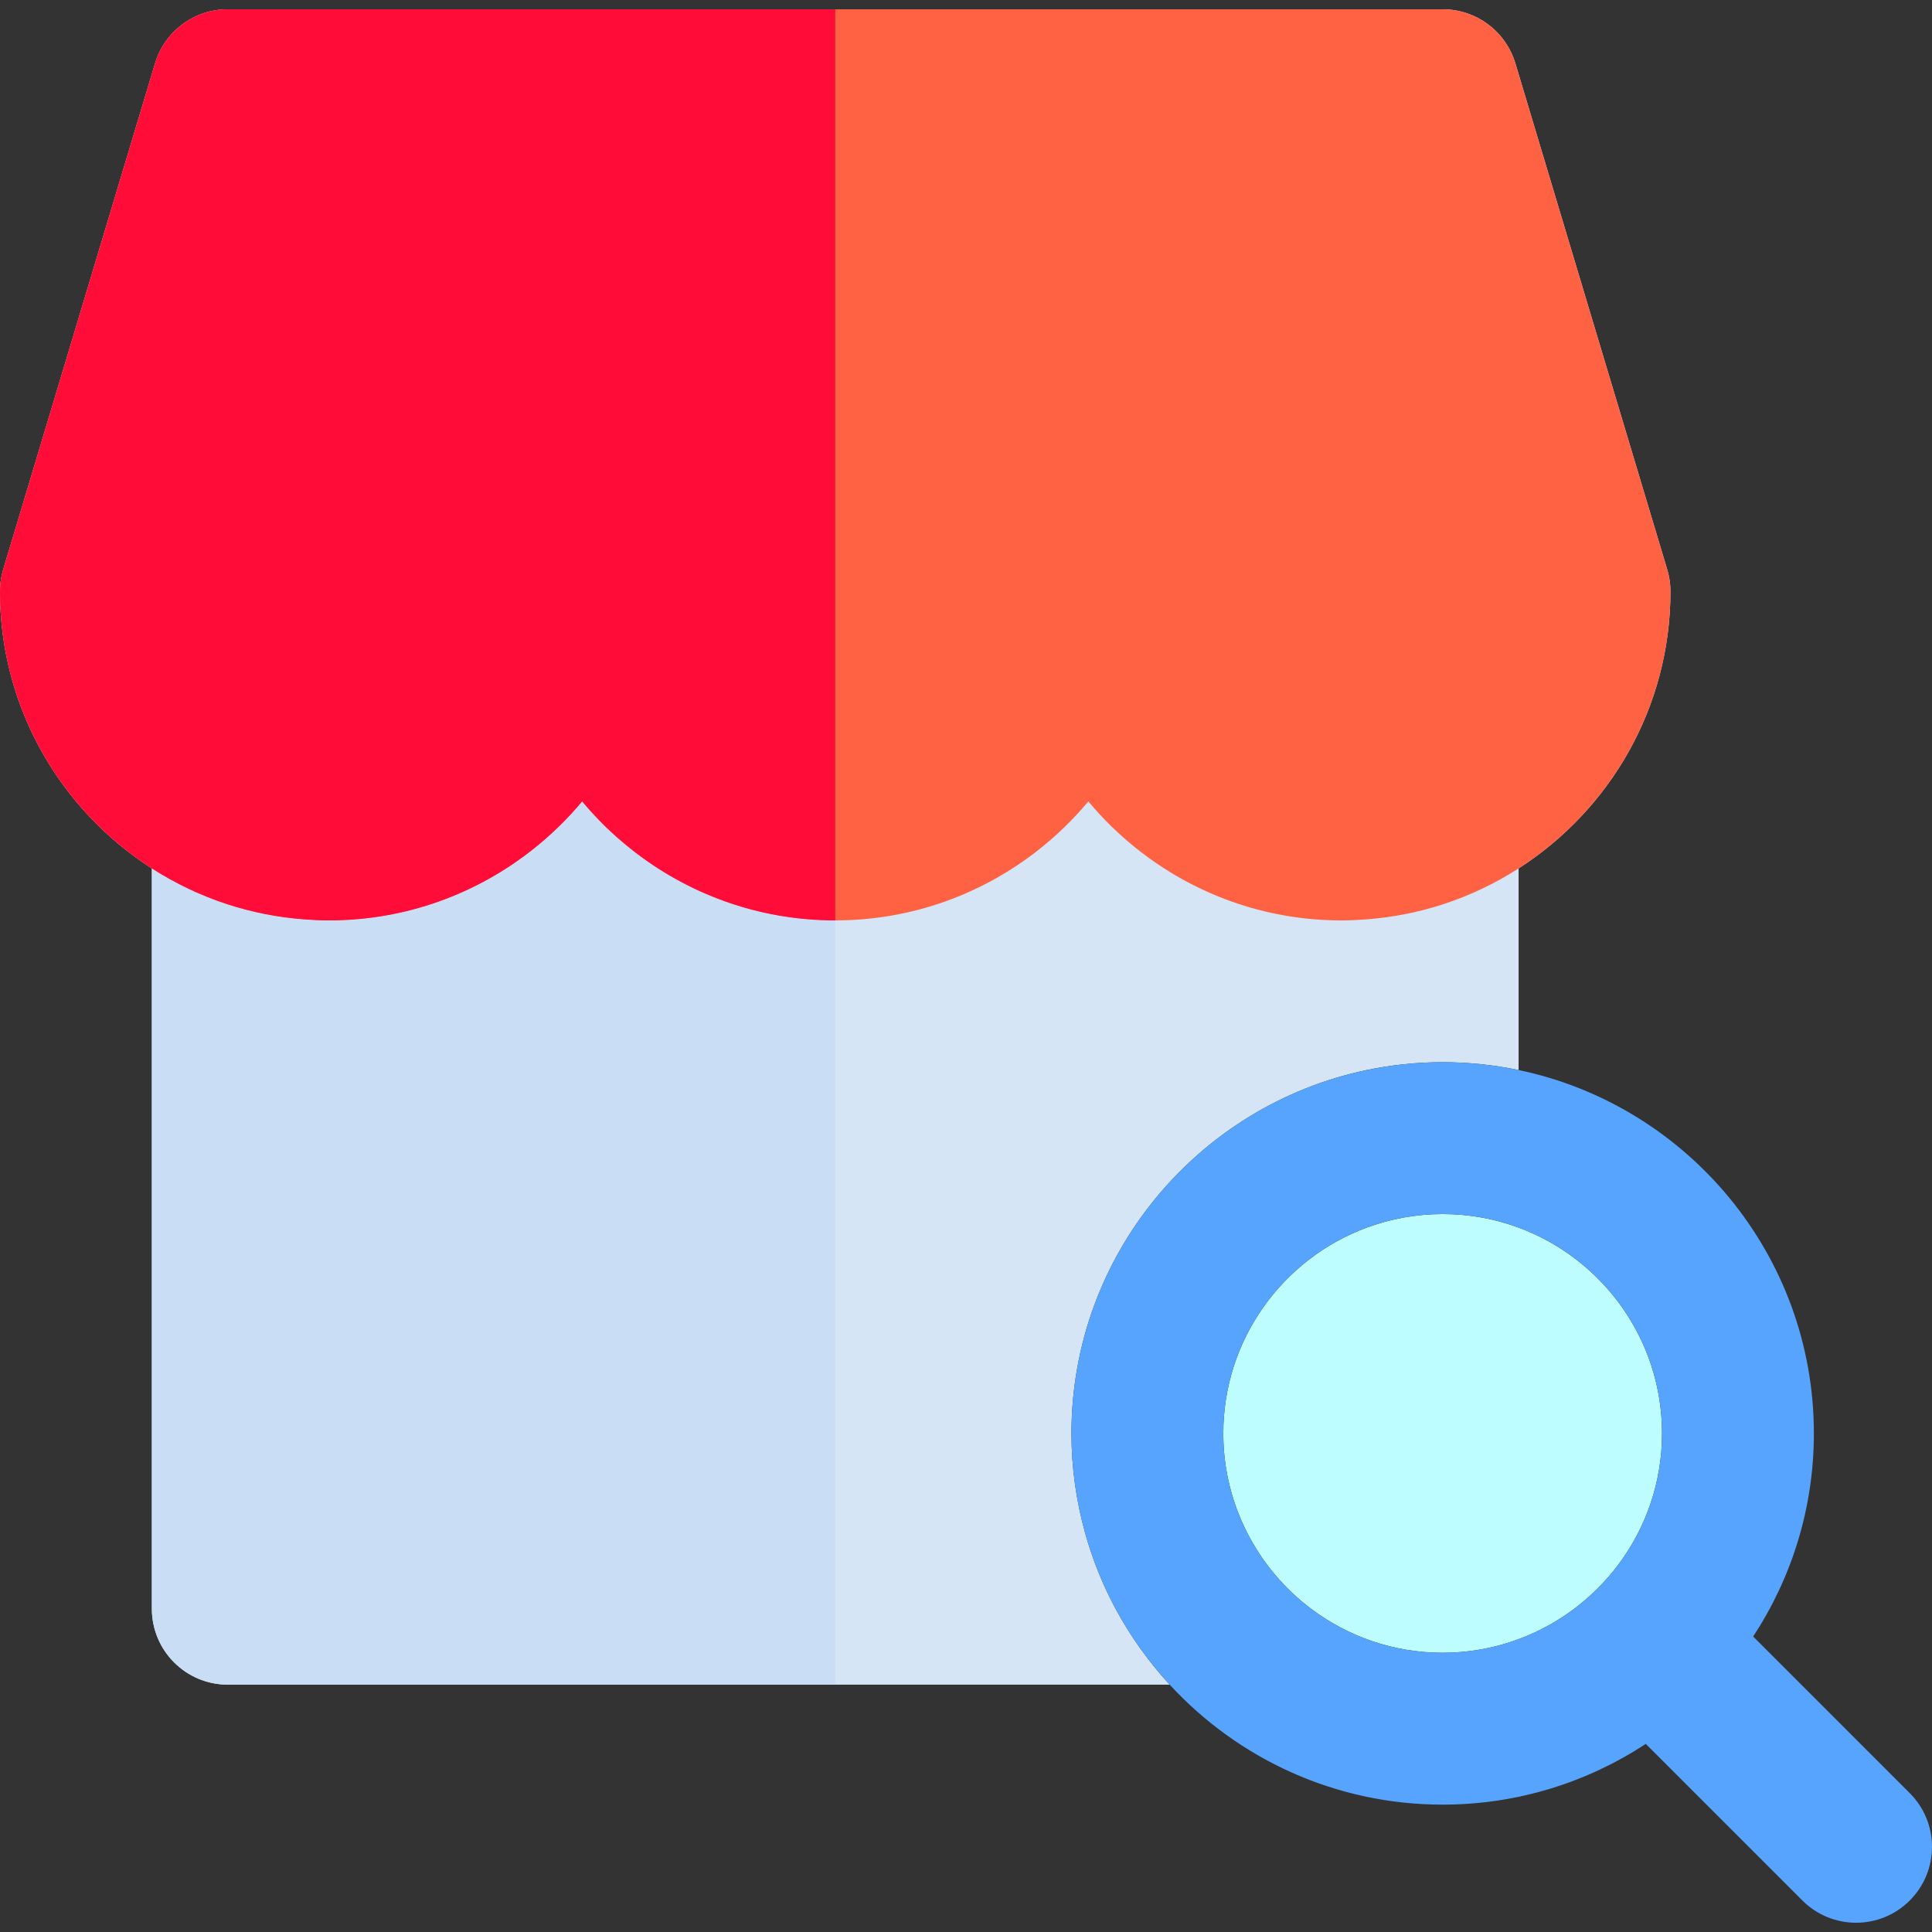 <?xml version="1.0" encoding="iso-8859-1"?>
<!-- Uploaded to: SVG Repo, www.svgrepo.com, Generator: SVG Repo Mixer Tools -->
<svg height="800px" width="800px" version="1.1" id="Layer_1" xmlns="http://www.w3.org/2000/svg" xmlns:xlink="http://www.w3.org/1999/xlink" 
	 viewBox="0 0 511.999 511.999" xml:space="preserve">
<rect x="0" y="0" width="511.999" height="511.999" fill="#333333" stroke="none"/>
<path style="fill:#D6E5F6;" d="M441.838,150.941L401.594,16.794c-2.553-8.512-10.387-14.339-19.273-14.339H221.344H60.366
	c-8.886,0-16.72,5.829-19.273,14.339L0.849,150.941C0.286,152.818,0,154.766,0,156.724c0,30.799,16.067,57.901,40.244,73.418
	v196.183c0,11.113,9.009,20.122,20.122,20.122h160.977h88.631c-5.579-6.058-10.411-12.812-14.344-20.122
	c-3.402-6.325-6.116-13.067-8.077-20.122c-2.334-8.388-3.609-17.212-3.609-26.335c0-47.35,33.627-86.987,78.255-96.299
	c6.498-1.356,13.227-2.077,20.122-2.077s13.624,0.72,20.122,2.077v-53.427c24.179-15.516,40.244-42.619,40.244-73.418
	C442.687,154.766,442.401,152.818,441.838,150.941z"/>
<path style="fill:#FF6243;" d="M441.838,150.941L401.594,16.794c-2.553-8.512-10.387-14.339-19.273-14.339H221.344H60.366
	c-8.886,0-16.72,5.829-19.273,14.339L0.849,150.941C0.286,152.818,0,154.766,0,156.724c0,30.799,16.067,57.901,40.244,73.418
	c6.218,3.991,12.965,7.217,20.122,9.537c6.416,2.081,13.156,3.425,20.122,3.957c2.216,0.17,4.448,0.284,6.707,0.284
	c20.492,0,39.346-7.122,54.248-18.998c4.688-3.737,8.996-7.932,12.826-12.541c3.831,4.609,8.137,8.804,12.827,12.541
	c14.901,11.877,33.754,18.998,54.247,18.998s39.346-7.122,54.248-18.998c4.688-3.737,8.996-7.932,12.826-12.541
	c3.831,4.609,8.137,8.804,12.827,12.541c14.901,11.877,33.754,18.998,54.247,18.998c2.259,0,4.491-0.114,6.707-0.284
	c6.966-0.533,13.706-1.877,20.122-3.957c7.157-2.319,13.904-5.547,20.122-9.537c24.179-15.516,40.244-42.619,40.244-73.418
	C442.687,154.766,442.401,152.818,441.838,150.941z"/>
<path style="fill:#BDFDFF;" d="M402.443,325.33c-6.274-2.321-13.051-3.595-20.122-3.595c-7.07,0-13.848,1.272-20.122,3.595
	c-22.165,8.203-38.011,29.553-38.011,54.536c0,9.476,2.294,18.421,6.334,26.335c4.046,7.924,9.844,14.809,16.899,20.122
	c9.726,7.326,21.814,11.675,34.901,11.675c6.313,0,12.387-1.025,18.084-2.895c23.224-7.624,40.046-29.495,40.046-55.237
	C440.451,354.885,424.608,333.535,402.443,325.33z"/>
<path style="fill:#57A4FF;" d="M464.604,433.691c10.158-15.478,16.091-33.965,16.091-53.823c0-47.35-33.627-86.987-78.252-96.299
	c-6.498-1.356-13.227-2.077-20.122-2.077c-6.895,0-13.624,0.72-20.122,2.077c-44.628,9.313-78.255,48.949-78.255,96.299
	c0,9.122,1.274,17.946,3.609,26.335c1.963,7.055,4.675,13.797,8.077,20.122c3.935,7.31,8.765,14.064,14.344,20.122
	c17.992,19.533,43.759,31.797,72.346,31.797c19.859,0,38.349-5.935,53.828-16.095l41.501,41.501
	c3.929,3.929,9.079,5.894,14.229,5.894c5.15,0,10.3-1.965,14.228-5.894c7.858-7.858,7.858-20.598,0-28.457L464.604,433.691z
	 M400.405,435.103c-5.696,1.871-11.77,2.895-18.084,2.895c-13.087,0-25.176-4.349-34.901-11.675
	c-7.055-5.314-12.853-12.198-16.899-20.122c-4.041-7.912-6.334-16.857-6.334-26.335c0-24.984,15.844-46.333,38.011-54.536
	c6.274-2.323,13.053-3.595,20.122-3.595c7.071,0,13.848,1.273,20.122,3.595c22.165,8.204,38.008,29.554,38.008,54.536
	C440.451,405.608,423.629,427.481,400.405,435.103z"/>
<path style="fill:#C9DDF4;" d="M167.097,224.922c-4.688-3.737-8.996-7.932-12.827-12.541c-3.83,4.609-8.137,8.804-12.826,12.541
	c-14.902,11.876-33.756,18.998-54.248,18.998c-2.259,0-4.491-0.114-6.707-0.284c-6.966-0.534-13.706-1.877-20.122-3.957
	c-7.157-2.321-13.904-5.547-20.122-9.537v196.183c0,11.113,9.009,20.122,20.122,20.122h160.977V243.92
	C200.851,243.92,181.998,236.798,167.097,224.922z"/>
<path style="fill:#FF0C38;" d="M80.489,243.636c2.216,0.17,4.448,0.284,6.707,0.284c20.492,0,39.346-7.122,54.248-18.998
	c4.688-3.737,8.996-7.932,12.826-12.541c3.831,4.609,8.137,8.804,12.827,12.541c14.901,11.877,33.754,18.998,54.247,18.998V2.455
	H60.366c-8.886,0-16.72,5.829-19.273,14.339L0.849,150.941C0.286,152.818,0,154.766,0,156.724c0,30.799,16.067,57.901,40.244,73.418
	c6.218,3.991,12.965,7.217,20.122,9.537C66.783,241.758,73.522,243.102,80.489,243.636z"/>
</svg>